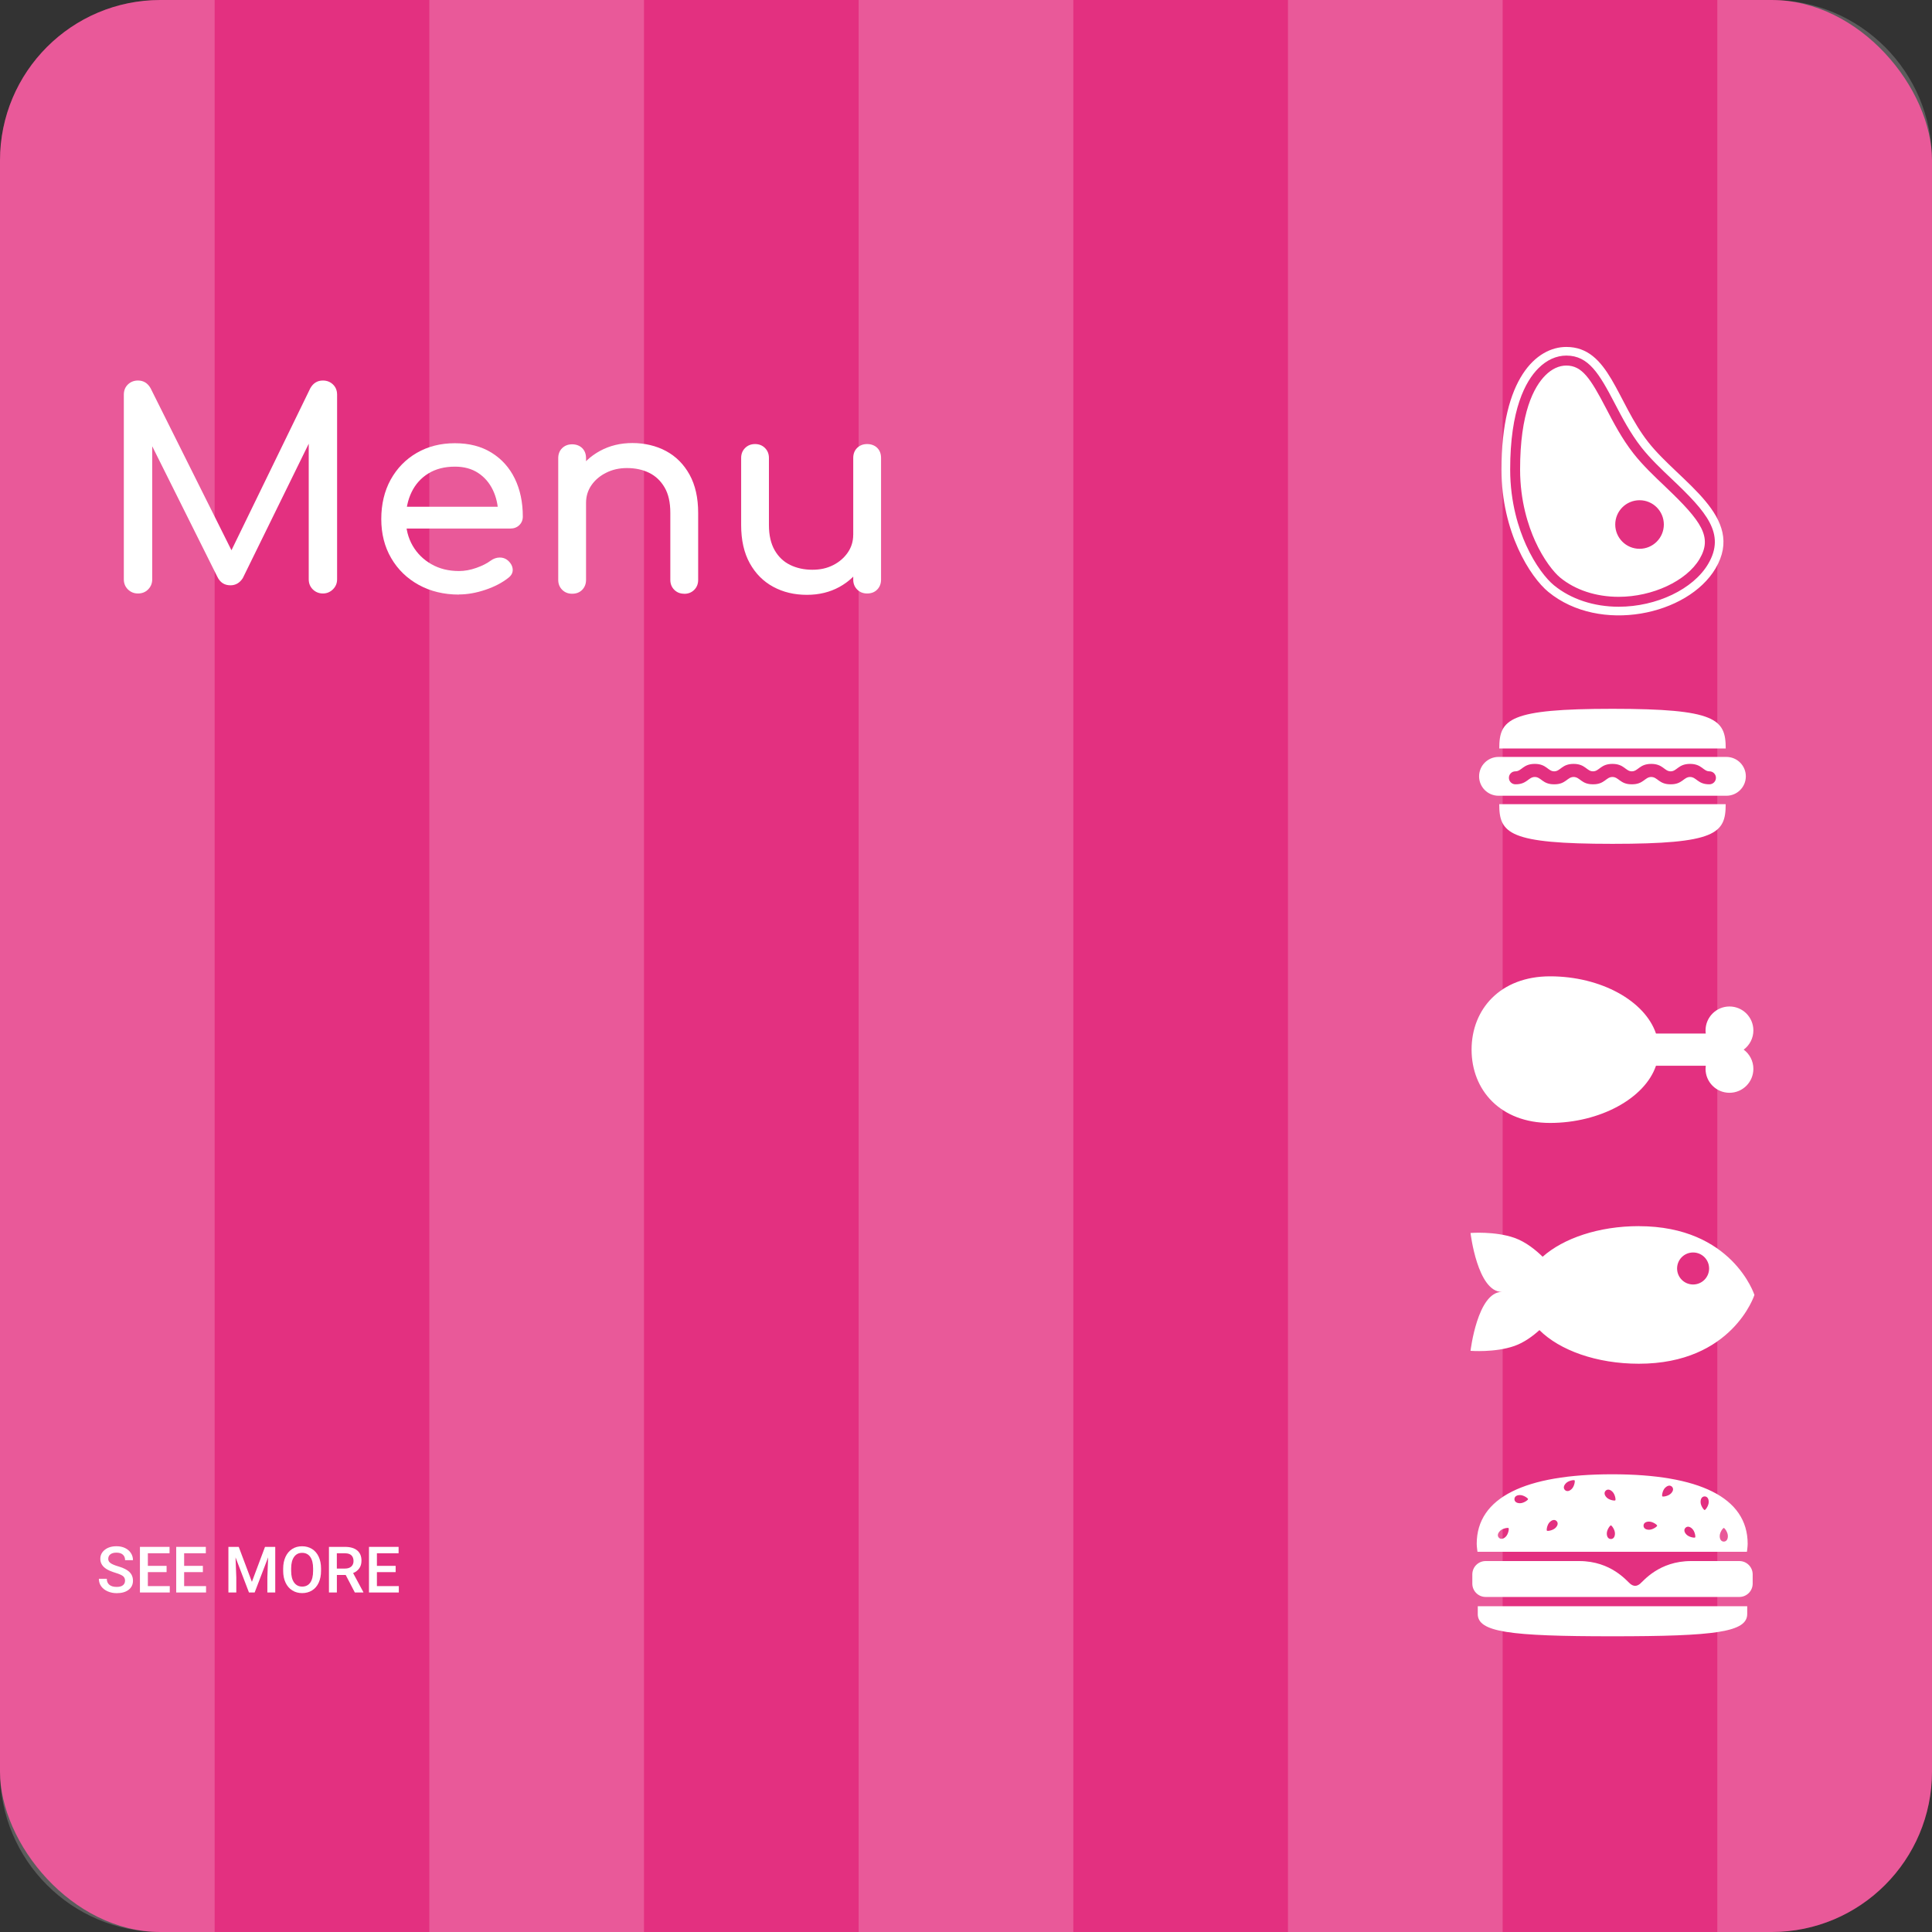 <?xml version="1.0" encoding="UTF-8"?><svg id="a" xmlns="http://www.w3.org/2000/svg" width="212.46mm" height="212.46mm" viewBox="0 0 602.24 602.24"><rect x="0" y="0" width="602.24" height="602.24" fill="#333333" stroke="none"/><defs><style>.b{fill:#fff;}.c{fill:#e33080;}.d{opacity:.2;}</style></defs><rect class="c" width="602.24" height="602.24" rx="50" ry="50"/><g class="d"><g><path class="b" d="M66.91,0V602.24h-16.91C22.38,602.24,0,579.85,0,552.24V50C0,22.38,22.38,0,50,0h16.91Z"/><rect class="b" x="133.83" width="66.91" height="602.24"/><rect class="b" x="267.66" width="66.91" height="602.24"/><rect class="b" x="401.49" width="66.91" height="602.24"/><path class="b" d="M602.23,50v502.24c0,27.61-22.38,50-50,50h-16.91V0h16.91c27.62,0,50,22.38,50,50Z"/></g></g><g><path class="b" d="M43.02,185c-1.25,0-2.29-.42-3.15-1.27s-1.27-1.9-1.27-3.15v-57.54c0-1.3,.42-2.37,1.27-3.19,.85-.82,1.9-1.23,3.15-1.23,1.7,0,3,.79,3.91,2.38l26.6,53.29h-2.72l25.93-53.29c.91-1.59,2.21-2.38,3.91-2.38,1.25,0,2.3,.41,3.15,1.23,.85,.82,1.28,1.88,1.28,3.19v57.54c0,1.25-.44,2.29-1.32,3.15-.88,.85-1.91,1.27-3.1,1.27s-2.29-.42-3.15-1.27c-.85-.85-1.27-1.9-1.27-3.15v-45.31l1.7-.42-22.27,45.39c-.96,1.47-2.24,2.21-3.83,2.21-1.87,0-3.23-.88-4.08-2.64l-22.01-44.11,1.7-.43v45.31c0,1.25-.42,2.29-1.27,3.15s-1.9,1.27-3.15,1.27Z"/><path class="b" d="M143.07,185.34c-4.7,0-8.88-1.01-12.54-3.02-3.65-2.01-6.52-4.79-8.58-8.33-2.07-3.54-3.1-7.61-3.1-12.2s.98-8.74,2.93-12.28c1.96-3.54,4.66-6.32,8.12-8.33,3.46-2.01,7.42-3.02,11.9-3.02s8.22,.98,11.39,2.93c3.17,1.96,5.6,4.65,7.27,8.07,1.67,3.43,2.51,7.38,2.51,11.86,0,1.08-.37,1.97-1.1,2.68-.74,.71-1.67,1.06-2.8,1.06h-34.25v-6.8h34l-3.49,2.38c-.06-2.83-.62-5.37-1.7-7.61-1.08-2.24-2.61-4.01-4.59-5.31-1.98-1.3-4.39-1.96-7.22-1.96-3.23,0-5.99,.71-8.29,2.12-2.29,1.42-4.04,3.36-5.23,5.82-1.19,2.47-1.79,5.26-1.79,8.37s.71,5.89,2.12,8.33c1.42,2.44,3.37,4.36,5.87,5.78,2.49,1.42,5.35,2.12,8.58,2.12,1.76,0,3.56-.33,5.4-.98,1.84-.65,3.33-1.4,4.46-2.25,.85-.62,1.77-.95,2.76-.98,.99-.03,1.85,.27,2.59,.89,.96,.85,1.47,1.79,1.53,2.81,.06,1.02-.4,1.9-1.36,2.63-1.93,1.53-4.32,2.78-7.18,3.74-2.86,.96-5.6,1.44-8.2,1.44Z"/><path class="b" d="M178.34,185.08c-1.25,0-2.28-.41-3.1-1.23-.82-.82-1.23-1.86-1.23-3.1v-37.91c0-1.3,.41-2.35,1.23-3.15,.82-.79,1.86-1.19,3.1-1.19s2.35,.4,3.15,1.19c.79,.79,1.19,1.84,1.19,3.15v37.91c0,1.25-.4,2.28-1.19,3.1-.79,.82-1.84,1.23-3.15,1.23Zm34.94,0c-1.25,0-2.28-.41-3.1-1.23-.82-.82-1.23-1.86-1.23-3.1v-20.91c0-3.23-.59-5.86-1.79-7.9-1.19-2.04-2.79-3.56-4.8-4.55-2.01-.99-4.32-1.49-6.93-1.49-2.38,0-4.53,.48-6.46,1.45-1.93,.96-3.46,2.25-4.59,3.87-1.13,1.62-1.7,3.47-1.7,5.57h-5.35c0-3.57,.86-6.76,2.59-9.56,1.73-2.8,4.09-5.03,7.1-6.67,3-1.64,6.38-2.46,10.12-2.46s7.41,.84,10.5,2.51c3.09,1.67,5.52,4.12,7.31,7.35,1.78,3.23,2.68,7.2,2.68,11.9v20.91c0,1.25-.41,2.28-1.23,3.1s-1.86,1.23-3.1,1.23Z"/><path class="b" d="M251.52,185.42c-3.91,0-7.41-.83-10.5-2.51-3.09-1.67-5.52-4.12-7.31-7.35s-2.68-7.2-2.68-11.9v-20.91c0-1.25,.41-2.28,1.23-3.1,.82-.82,1.86-1.23,3.1-1.23s2.28,.41,3.1,1.23c.82,.82,1.23,1.86,1.23,3.1v20.91c0,3.17,.6,5.79,1.79,7.86,1.19,2.07,2.81,3.6,4.85,4.59,2.04,.99,4.33,1.49,6.88,1.49s4.6-.48,6.5-1.44c1.9-.96,3.41-2.27,4.55-3.91,1.13-1.64,1.7-3.48,1.7-5.52h5.35c0,3.51-.86,6.69-2.59,9.52-1.73,2.83-4.08,5.07-7.06,6.71-2.98,1.64-6.36,2.46-10.16,2.46Zm18.78-.42c-1.25,0-2.28-.41-3.1-1.23-.82-.82-1.23-1.86-1.23-3.1v-37.91c0-1.3,.41-2.35,1.23-3.15,.82-.79,1.86-1.19,3.1-1.19s2.35,.4,3.15,1.19c.79,.79,1.19,1.84,1.19,3.15v37.91c0,1.25-.4,2.28-1.19,3.1-.79,.82-1.84,1.23-3.15,1.23Z"/></g><g><path class="b" d="M38.98,492.74c0-.62-.22-1.11-.66-1.45s-1.23-.68-2.38-1.03-2.06-.73-2.73-1.15c-1.3-.81-1.94-1.88-1.94-3.18,0-1.15,.47-2.09,1.4-2.83s2.15-1.11,3.64-1.11c.99,0,1.87,.18,2.65,.55s1.38,.88,1.83,1.56,.66,1.42,.66,2.24h-2.46c0-.74-.23-1.31-.7-1.73-.47-.42-1.13-.62-2-.62-.81,0-1.43,.17-1.88,.52-.45,.34-.67,.82-.67,1.44,0,.52,.24,.95,.72,1.3,.48,.35,1.28,.68,2.38,1.01s2,.7,2.67,1.12,1.16,.9,1.47,1.45,.47,1.18,.47,1.91c0,1.19-.45,2.13-1.36,2.83s-2.14,1.05-3.7,1.05c-1.03,0-1.97-.19-2.84-.57s-1.53-.91-2.01-1.58-.72-1.45-.72-2.34h2.47c0,.81,.27,1.43,.8,1.88s1.3,.66,2.29,.66c.86,0,1.51-.17,1.94-.52s.65-.81,.65-1.38Z"/><path class="b" d="M51.93,490.06h-5.84v4.36h6.83v1.99h-9.3v-14.22h9.23v1.99h-6.76v3.93h5.84v1.95Z"/><path class="b" d="M63.24,490.06h-5.84v4.36h6.83v1.99h-9.3v-14.22h9.23v1.99h-6.76v3.93h5.84v1.95Z"/><path class="b" d="M74.42,482.19l4.1,10.9,4.09-10.9h3.19v14.22h-2.46v-4.69l.24-6.27-4.2,10.96h-1.77l-4.19-10.95,.24,6.26v4.69h-2.46v-14.22h3.2Z"/><path class="b" d="M100.07,489.67c0,1.39-.24,2.62-.72,3.67s-1.17,1.86-2.07,2.42-1.93,.84-3.09,.84-2.18-.28-3.08-.84-1.6-1.37-2.09-2.41-.74-2.24-.75-3.6v-.8c0-1.39,.25-2.61,.74-3.67s1.19-1.87,2.08-2.44,1.92-.84,3.08-.84,2.19,.28,3.08,.83,1.59,1.36,2.08,2.4,.74,2.26,.74,3.65v.79Zm-2.47-.74c0-1.58-.3-2.78-.89-3.62s-1.44-1.26-2.53-1.26-1.9,.42-2.5,1.25-.91,2.02-.92,3.55v.82c0,1.56,.3,2.77,.91,3.62s1.45,1.28,2.53,1.28,1.94-.42,2.52-1.25,.88-2.05,.88-3.65v-.74Z"/><path class="b" d="M107.76,490.94h-2.75v5.47h-2.47v-14.22h5c1.64,0,2.91,.37,3.8,1.1s1.34,1.8,1.34,3.2c0,.95-.23,1.75-.69,2.39-.46,.64-1.1,1.14-1.92,1.48l3.19,5.92v.13h-2.65l-2.85-5.47Zm-2.75-1.99h2.54c.83,0,1.48-.21,1.95-.63s.7-.99,.7-1.72-.22-1.35-.65-1.77-1.08-.63-1.94-.64h-2.61v4.77Z"/><path class="b" d="M123.33,490.06h-5.84v4.36h6.83v1.99h-9.3v-14.22h9.23v1.99h-6.76v3.93h5.84v1.95Z"/></g><path class="b" d="M519.08,151.68c-3.44-3.26-6.99-6.63-9.86-10.28-3.64-4.63-6.29-9.71-8.62-14.19-4.81-9.22-7.43-13.26-12.35-13.26-2.28,0-4.53,1.05-6.52,3.04-3.61,3.62-7.91,11.66-7.89,29.43,.01,9.81,2.55,17.49,4.68,22.21,2.65,5.86,5.87,9.82,7.82,11.42,4.71,3.87,11.19,5.99,18.23,5.99,10.58,0,21.18-4.96,25.22-11.8,4-6.79,.84-11.59-10.71-22.55Zm-8,19.39c-4.18,0-7.58-3.39-7.58-7.57s3.39-7.57,7.58-7.57,7.57,3.39,7.57,7.57c0,4.18-3.39,7.57-7.57,7.57Zm2.7-33.26c-9.92-12.62-12.11-29.66-25.53-29.66-9.28,0-20.24,9.8-20.21,38.27,.02,19.41,8.95,33.45,14.62,38.1,16.04,13.15,43.51,7.25,52.12-7.35,9.53-16.16-11.08-26.74-21-39.36Zm18.68,37.99c-4.63,7.85-16.09,13.33-27.88,13.33-7.76,0-14.93-2.38-20.2-6.7-2.32-1.9-5.81-6.19-8.68-12.54-2.25-4.99-4.94-13.11-4.95-23.48-.02-18.83,4.77-27.59,8.8-31.62,2.58-2.58,5.59-3.95,8.71-3.95,6.96,0,10.27,5.67,15.1,14.93,2.27,4.36,4.85,9.3,8.31,13.7,2.73,3.47,6.2,6.77,9.56,9.95,10.69,10.14,16.77,16.98,11.24,26.36Z"/><path class="b" d="M543.53,327.2c1.84-1.36,3.03-3.54,3.03-6,0-4.12-3.34-7.46-7.45-7.46s-7.46,3.34-7.46,7.46c0,.33,.02,.65,.07,.97h-15.52c-3.46-10.2-17.18-17.83-33.02-17.83-15.48,0-24.46,10.23-24.46,22.85,0,12.62,8.98,22.85,24.46,22.85s29.56-7.62,33.02-17.83h15.52c-.04,.32-.07,.64-.07,.97,0,4.12,3.34,7.46,7.46,7.46s7.45-3.34,7.45-7.46c0-2.46-1.19-4.64-3.03-6Z"/><path class="b" d="M544.55,483.72s.23-1.62,.23-2.47c0-14.54-15.24-21.69-42.23-21.69-26.99,0-42.23,7.15-42.23,21.69,0,.85,.24,2.47,.24,2.47h84Zm-42.41-3.98c-.7,0-1.27-.56-1.27-1.73s1.01-2.52,1.27-2.52,1.27,1.34,1.27,2.52-.57,1.73-1.27,1.73Zm35.2-3.45c.26,0,1.27,1.34,1.27,2.52s-.57,1.73-1.27,1.73-1.27-.56-1.27-1.73,1.01-2.52,1.27-2.52Zm-5.97-9.83c.7,0,1.27,.56,1.27,1.73s-1.01,2.52-1.27,2.52-1.27-1.35-1.27-2.52c0-1.17,.57-1.73,1.27-1.73Zm-5.97,9.78c.5-.5,1.29-.5,2.12,.33,.83,.83,1.07,2.49,.88,2.68-.18,.18-1.85-.05-2.68-.88-.83-.83-.82-1.63-.33-2.12Zm-6.34-12.47c.83-.83,1.63-.83,2.12-.33,.5,.49,.5,1.29-.33,2.12-.83,.83-2.49,1.07-2.68,.88-.19-.18,.05-1.85,.88-2.68Zm-5.01,10.54c1.17,0,2.52,1.01,2.52,1.27,0,.26-1.34,1.27-2.52,1.27s-1.73-.57-1.73-1.27,.56-1.27,1.73-1.27Zm-13.53-9.63c.49-.5,1.29-.5,2.12,.33,.83,.83,1.07,2.49,.88,2.68-.18,.18-1.85-.05-2.68-.88-.83-.83-.82-1.63-.33-2.12Zm-12.37-2.35c.83-.83,2.49-1.07,2.68-.88,.18,.19-.05,1.85-.89,2.68-.83,.83-1.63,.82-2.12,.33-.5-.5-.5-1.29,.33-2.12Zm-5.06,12.14c.83-.83,1.63-.82,2.12-.33,.5,.5,.5,1.29-.33,2.12s-2.49,1.07-2.68,.88c-.19-.19,.05-1.85,.88-2.68Zm-9.28-8.43c1.17,0,2.52,1.01,2.52,1.27s-1.34,1.27-2.52,1.27c-1.17,0-1.73-.57-1.73-1.27s.56-1.27,1.73-1.27Zm-6.24,11.18c.83-.83,2.49-1.07,2.68-.88,.18,.19-.05,1.85-.88,2.68-.83,.83-1.63,.82-2.12,.33-.5-.5-.5-1.29,.33-2.12Zm74.61,9.39h-15.05c-10.03,0-14.89,6.3-15.95,7.13-.53,.41-1.01,.6-1.48,.59-.48,0-.95-.18-1.48-.59-1.06-.82-5.92-7.13-15.95-7.13h-29.17c-2.29,0-4.15,1.86-4.15,4.15v2.89c0,2.29,1.86,4.15,4.15,4.15h79.09c2.29,0,4.15-1.86,4.15-4.15v-2.89c0-2.29-1.86-4.15-4.15-4.15Zm-81.54,16.49c0,5.64,9.76,6.96,42,6.96,32.23,0,42-1.32,42-6.96v-2.4h-83.99v2.4Z"/><path class="b" d="M502.64,220.95c-32.26,0-35.29,3.21-35.29,12.37h70.59c0-9.16-3.03-12.37-35.29-12.37Zm0,42.09c32.26,0,35.29-3.21,35.29-12.37h-70.59c0,9.15,3.03,12.37,35.29,12.37Zm35.52-27.09h-71.05c-3.34,0-6.05,2.71-6.05,6.05s2.71,6.05,6.05,6.05h71.05c3.34,0,6.05-2.71,6.05-6.05s-2.71-6.05-6.05-6.05Zm-5.29,8.53c-3.65,.04-4.04-2.28-6.05-2.28s-2.4,2.32-6.05,2.28c-3.65,.04-4.05-2.28-6.05-2.28-2,0-2.4,2.32-6.05,2.28-3.64,.04-4.04-2.28-6.05-2.28s-2.4,2.32-6.05,2.28c-3.64,.04-4.04-2.28-6.05-2.28-2,0-2.4,2.32-6.05,2.28-3.64,.04-4.04-2.28-6.05-2.28s-2.4,2.32-6.05,2.28c-1.12,0-2.02-.91-2.02-2.02s.9-2.02,2.02-2.02c1.96,0,2.36-2.32,6.05-2.32,3.69,0,4.09,2.32,6.05,2.32s2.36-2.32,6.05-2.32c3.68,0,4.09,2.32,6.05,2.32s2.36-2.32,6.05-2.32,4.09,2.32,6.05,2.32,2.36-2.32,6.05-2.32,4.08,2.32,6.05,2.32,2.36-2.32,6.05-2.32,4.09,2.32,6.05,2.32c1.12,0,2.02,.91,2.02,2.02s-.91,2.02-2.02,2.02Z"/><path class="b" d="M510.85,382.21c-12.5,0-23.51,3.79-29.98,9.54-1.99-1.95-5.18-4.62-8.8-5.89-6.08-2.13-13.68-1.52-13.68-1.52,0,0,2.16,18.37,9.77,18.37-7.6,0-9.77,18.37-9.77,18.37,0,0,7.6,.61,13.68-1.52,3.06-1.07,5.82-3.15,7.8-4.94,6.29,6.28,17.81,10.48,30.98,10.48,29.16,0,36.04-21.44,36.04-21.44,0,0-6.88-21.44-36.04-21.44Zm16.92,18.19c-2.76,0-4.99-2.23-4.99-4.99s2.23-4.99,4.99-4.99,4.99,2.23,4.99,4.99-2.23,4.99-4.99,4.99Z"/></svg>